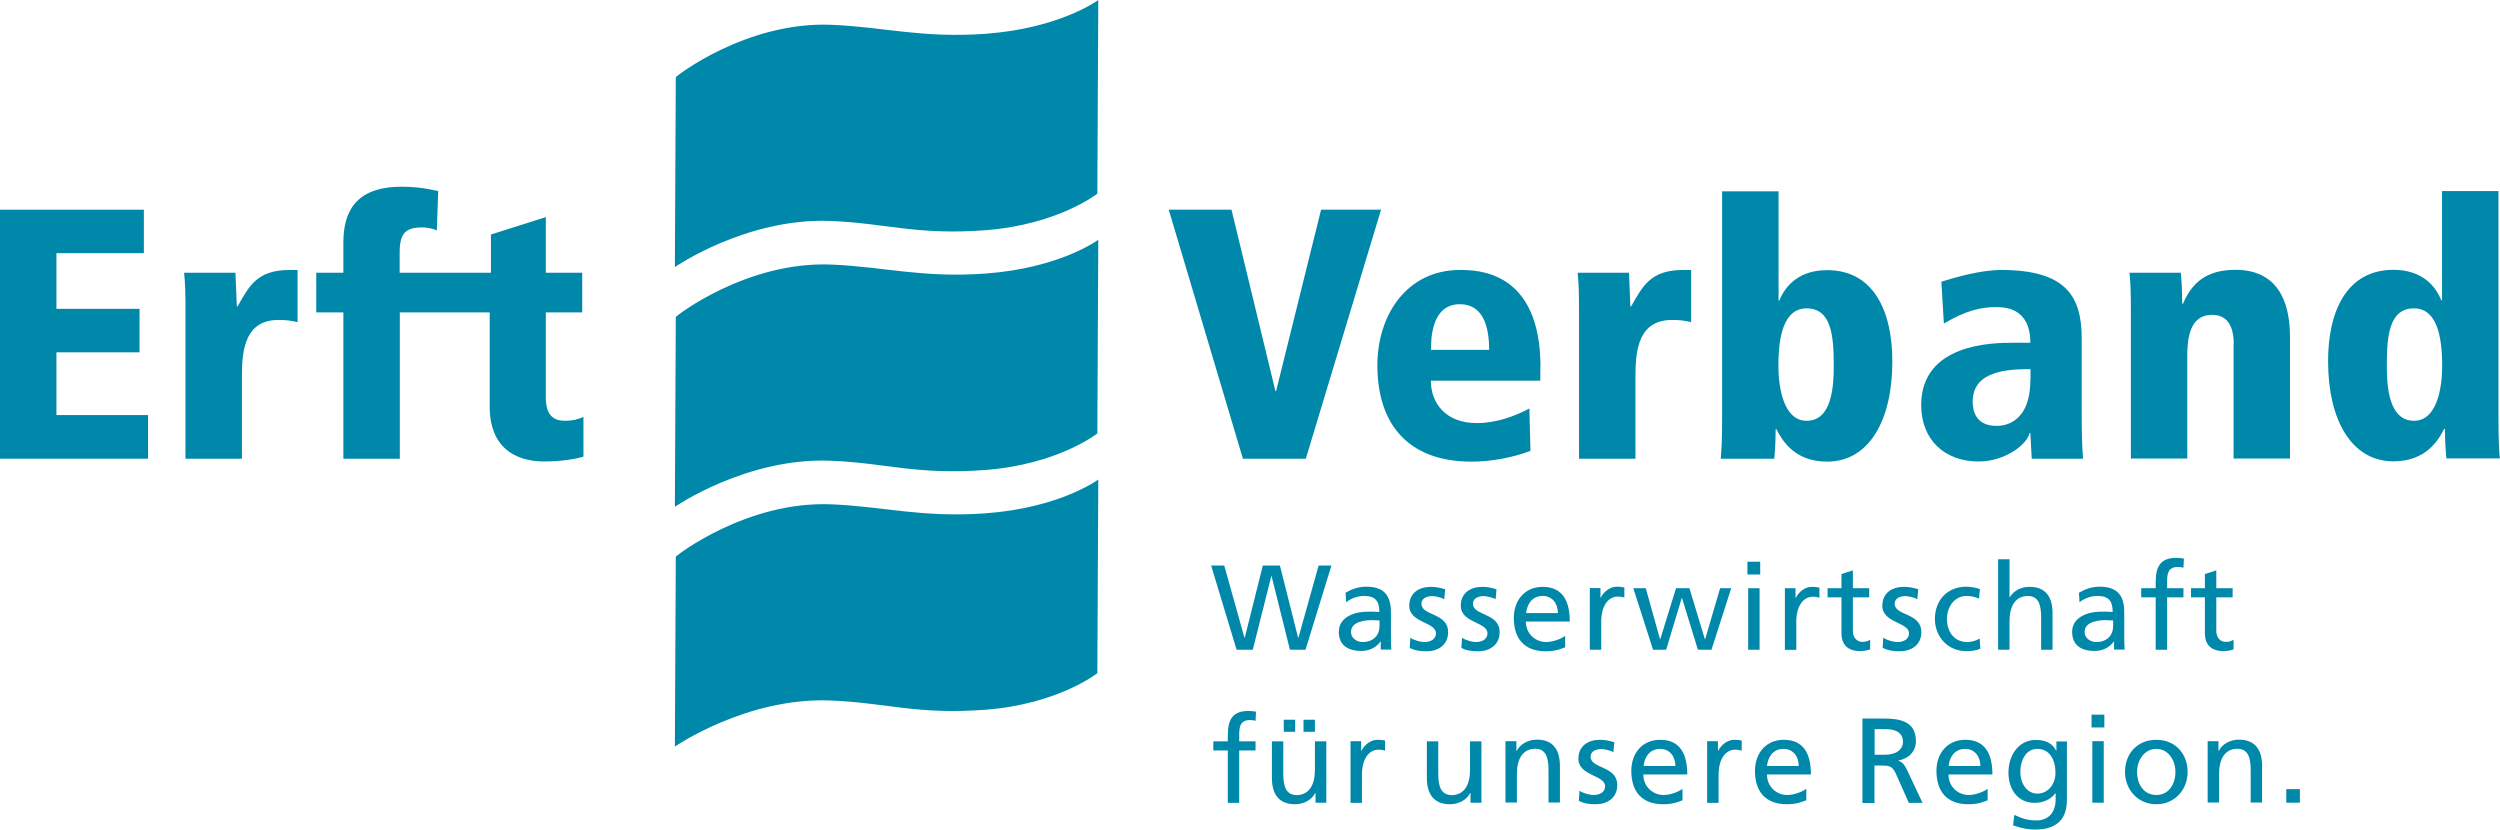 <?xml version="1.0" encoding="UTF-8"?>
<svg xmlns="http://www.w3.org/2000/svg" id="Ebene_1" data-name="Ebene 1" viewBox="0 0 162.14 53.8">
  <defs>
    <style>
      .cls-1 {
        fill: #0088ab;
        stroke-width: 0px;
      }
    </style>
  </defs>
  <polygon class="cls-1" points="0 13.6 9.33 13.6 9.33 16.42 3.66 16.42 3.66 20.03 9.05 20.03 9.05 22.85 3.66 22.85 3.66 26.92 9.6 26.92 9.6 29.75 0 29.75 0 13.6 0 13.6"></polygon>
  <path class="cls-1" d="M12.03,20.21c0-1.16-.02-1.9-.09-2.52h3.33c.02.72.07,1.46.09,2.18h.05c.74-1.3,1.25-2.36,3.36-2.36h.53v3.38c-.39-.09-.72-.14-1.23-.14-2.13,0-2.38,1.85-2.38,3.61v5.39h-3.66v-9.53h0Z"></path>
  <path class="cls-1" d="M36.63,27.29c-.69,0-1.23-.32-1.23-1.5v-5.53h2.36v-2.57h-2.36v-3.61l-3.56,1.13v2.48h-5.92v-1.3c0-1.25.37-1.64,1.46-1.64.32,0,.69.07.95.19l.09-2.55c-.39-.07-1.11-.28-2.38-.28-3.03,0-3.77,1.69-3.77,3.61v1.97h-1.76v2.57h1.76v9.49h3.66v-9.49h5.83v6.11c0,2.64,1.64,3.56,3.54,3.56,1.18,0,2.17-.19,2.54-.32v-2.57c-.37.16-.69.25-1.2.25h0Z"></path>
  <polygon class="cls-1" points="75.8 13.6 79.87 13.6 82.72 25.37 82.76 25.37 85.68 13.6 89.57 13.6 84.69 29.75 80.61 29.75 75.8 13.6 75.8 13.6"></polygon>
  <path class="cls-1" d="M92.81,22.69c0-.65,0-2.96,1.87-2.96,1.5,0,1.9,1.43,1.9,2.96h-3.77ZM99.91,23.8c0-6.29-4.14-6.29-5.23-6.29-3.45,0-5.35,2.94-5.35,6.18,0,3.68,1.87,6.25,6.11,6.25,1.25,0,2.64-.25,3.82-.7l-.07-2.75c-.9.49-2.15.95-3.4.95-2.06,0-2.99-1.32-2.99-2.75h7.1v-.88h0Z"></path>
  <path class="cls-1" d="M102.41,20.21c0-1.16-.02-1.9-.09-2.52h3.33c.02.72.07,1.46.09,2.18h.05c.74-1.3,1.25-2.36,3.36-2.36h.53v3.38c-.39-.09-.72-.14-1.23-.14-2.13,0-2.38,1.85-2.38,3.61v5.39h-3.66v-9.53h0Z"></path>
  <path class="cls-1" d="M118.93,23.73c0,1.25-.09,3.56-1.76,3.56-1.5,0-1.83-2.17-1.83-3.56,0-1.92.35-3.73,1.83-3.73,1.62,0,1.76,1.8,1.76,3.73h0ZM111.69,27.04c0,1.53-.04,2.15-.09,2.71h3.47c.05-.46.09-1.09.09-1.92h.05c.37.74,1.18,2.11,3.29,2.11,2.71,0,4.23-2.66,4.23-6.5,0-3.24-1.2-5.92-4.23-5.92-1.69,0-2.66.88-3.1,1.97h-.05v-7.08h-3.66v14.65h0Z"></path>
  <path class="cls-1" d="M131.68,24.63c0,2.94-1.85,2.99-2.17,2.99-.3,0-1.57,0-1.57-1.57,0-2.01,2.29-2.11,3.75-2.11v.69h0ZM126.08,20.98c1.44-.86,2.43-1.06,3.36-1.06.53,0,2.24,0,2.24,2.31h-1.11c-1.27,0-5.97.02-5.97,4.05,0,2.2,1.48,3.65,3.72,3.65,1.74,0,3.15-1.11,3.31-1.85h.05l.09,1.67h3.33c-.07-.81-.09-1.62-.09-3.4v-4.4c0-2.68-.97-4.44-5.21-4.44-1.32,0-2.94.46-3.89.76l.16,2.71h0Z"></path>
  <path class="cls-1" d="M144.87,22.32c0-1.5-.67-1.9-1.41-1.9-1.18,0-1.6,1.02-1.6,2.57v6.75h-3.66v-9.53c0-1.16-.02-1.9-.09-2.52h3.33c.05.53.09,1.2.09,2.01h.05c.56-1.32,1.48-2.2,3.4-2.2,2.66,0,3.54,1.94,3.54,4.35v7.89h-3.66v-7.43h0Z"></path>
  <path class="cls-1" d="M154.8,23.73c0-1.92.14-3.73,1.76-3.73,1.48,0,1.83,1.8,1.83,3.73,0,1.39-.32,3.56-1.83,3.56-1.66,0-1.76-2.31-1.76-3.56h0ZM162.04,12.39h-3.66v7.08h-.05c-.44-1.09-1.41-1.97-3.1-1.97-3.03,0-4.24,2.68-4.24,5.92,0,3.84,1.53,6.5,4.24,6.5,2.11,0,2.92-1.37,3.29-2.11h.05c0,.83.05,1.46.09,1.92h3.47c-.05-.55-.09-1.18-.09-2.71v-14.65h0Z"></path>
  <path class="cls-1" d="M43.83,5.01l-.06,12.31s4.63-3.2,10.08-2.99c3.6.14,5.6.94,10.07.6,4.7-.36,7.25-2.37,7.25-2.37l.06-12.56s-2.45,1.83-7.29,2.19c-4.1.3-6.56-.43-9.97-.58-5.54-.25-10.15,3.35-10.14,3.4h0Z"></path>
  <path class="cls-1" d="M43.83,20.56l-.06,12.31s4.63-3.2,10.08-2.99c3.6.14,5.6.94,10.07.6,4.7-.36,7.25-2.37,7.25-2.37l.06-12.56s-2.45,1.83-7.29,2.19c-4.1.3-6.56-.43-9.97-.58-5.54-.25-10.15,3.35-10.14,3.4h0Z"></path>
  <path class="cls-1" d="M43.83,36.11l-.06,12.31s4.63-3.2,10.08-2.99c3.6.14,5.6.94,10.07.6,4.7-.36,7.25-2.37,7.25-2.37l.06-12.56s-2.45,1.83-7.29,2.19c-4.1.3-6.56-.43-9.97-.58-5.54-.25-10.15,3.35-10.14,3.4h0Z"></path>
  <path class="cls-1" d="M78.54,36.68h.86l1.31,4.68h.02l1.17-4.68h1.11l1.18,4.68h.02l1.31-4.68h.83l-1.68,5.46h-1.01l-1.19-4.77h-.02l-1.2,4.77h-1.05l-1.65-5.46Z"></path>
  <g>
    <path class="cls-1" d="M87.29,38.43c.37-.22.81-.38,1.32-.38,1.14,0,1.6.56,1.6,1.65v1.65c0,.45.02.66.03.78h-.69v-.52h-.02c-.17.24-.56.61-1.24.61-.86,0-1.46-.37-1.46-1.24,0-1,1.09-1.31,1.85-1.31.29,0,.49,0,.78.02,0-.69-.25-1.04-.99-1.04-.41,0-.86.16-1.16.41l-.04-.63ZM89.47,40.24c-.16,0-.31-.02-.47-.02-.4,0-1.38.06-1.38.77,0,.42.41.65.74.65.73,0,1.11-.45,1.11-1.05v-.35Z"></path>
    <path class="cls-1" d="M91.46,41.36c.29.19.7.28.92.28.34,0,.75-.14.75-.57,0-.73-1.73-.67-1.73-1.78,0-.83.62-1.23,1.41-1.23.34,0,.63.07.92.16l-.06.64c-.16-.1-.6-.2-.77-.2-.38,0-.71.16-.71.49,0,.81,1.73.58,1.73,1.85,0,.85-.68,1.24-1.39,1.24-.38,0-.76-.04-1.1-.22l.04-.66Z"></path>
    <path class="cls-1" d="M94.81,41.36c.29.19.7.28.91.28.34,0,.75-.14.75-.57,0-.73-1.73-.67-1.73-1.78,0-.83.62-1.23,1.41-1.23.34,0,.63.07.91.16l-.06.64c-.16-.1-.6-.2-.77-.2-.38,0-.7.16-.7.49,0,.81,1.73.58,1.73,1.85,0,.85-.68,1.24-1.39,1.24-.37,0-.76-.04-1.09-.22l.04-.66Z"></path>
    <path class="cls-1" d="M101.51,41.98c-.28.1-.6.26-1.26.26-1.42,0-2.07-.86-2.07-2.16,0-1.18.74-2.02,1.87-2.02,1.33,0,1.76.97,1.76,2.25h-2.85c0,.79.62,1.33,1.32,1.33.48,0,1.05-.25,1.23-.4v.74ZM101.04,39.76c0-.61-.36-1.11-.99-1.11-.72,0-1.02.59-1.07,1.11h2.07Z"></path>
    <path class="cls-1" d="M103.11,42.14h.74v-1.82c0-1,.43-1.63,1.09-1.63.13,0,.27.02.41.07v-.66c-.16-.03-.27-.05-.49-.05-.42,0-.84.3-1.04.71h-.02v-.62h-.69v3.99Z"></path>
    <path class="cls-1" d="M110.97,42.14h-.85l-1.03-3.35h-.02l-1.01,3.35h-.85l-1.28-3.99h.81l.92,3.3h.02l1.02-3.3h.87l1,3.3h.02l.97-3.3h.72l-1.28,3.99Z"></path>
    <path class="cls-1" d="M114.16,36.43h-.83v.83h.83v-.83ZM113.38,42.14h.74v-3.99h-.74v3.99Z"></path>
    <path class="cls-1" d="M115.76,38.15h.69v.62h.02c.2-.41.62-.71,1.04-.71.22,0,.33.02.49.05v.66c-.13-.05-.28-.07-.41-.07-.66,0-1.09.63-1.09,1.63v1.82h-.74v-3.99Z"></path>
    <path class="cls-1" d="M121.23,38.74h-1.06v2.18c0,.46.28.71.62.71.23,0,.39-.07.5-.14v.63c-.16.05-.39.11-.63.11-.76,0-1.23-.36-1.23-1.16v-2.33h-.9v-.59h.9v-.92l.74-.24v1.16h1.06v.59Z"></path>
    <path class="cls-1" d="M122.12,42.02c.34.18.72.22,1.1.22.71,0,1.39-.39,1.39-1.24,0-1.28-1.73-1.04-1.73-1.85,0-.33.33-.49.7-.49.17,0,.61.1.77.2l.06-.64c-.29-.09-.57-.16-.92-.16-.79,0-1.41.4-1.41,1.23,0,1.12,1.73,1.06,1.73,1.78,0,.43-.41.57-.75.57-.21,0-.63-.09-.92-.28l-.04.66Z"></path>
    <path class="cls-1" d="M128.35,38.82c-.28-.12-.56-.17-.8-.17-.82,0-1.28.74-1.28,1.5,0,.71.38,1.49,1.33,1.49.25,0,.56-.08.79-.23l.05.66c-.31.14-.66.16-.92.16-1.21,0-2.03-.95-2.03-2.09,0-1.21.81-2.09,2.03-2.09.3,0,.68.07.89.16l-.06.61Z"></path>
    <path class="cls-1" d="M129.59,36.27h.74v2.45h.02c.27-.42.73-.66,1.28-.66,1.03,0,1.49.64,1.49,1.71v2.37h-.74v-2.07c0-.93-.2-1.39-.84-1.42-.84,0-1.21.67-1.21,1.64v1.85h-.74v-5.87Z"></path>
    <path class="cls-1" d="M134.86,38.43c.37-.22.81-.38,1.31-.38,1.14,0,1.6.56,1.6,1.65v1.65c0,.45.02.66.03.78h-.69v-.52h-.02c-.17.24-.56.61-1.24.61-.86,0-1.46-.37-1.46-1.24,0-1,1.1-1.31,1.85-1.31.29,0,.49,0,.78.02,0-.69-.25-1.04-.99-1.04-.41,0-.86.16-1.16.41l-.04-.63ZM137.05,40.24c-.16,0-.31-.02-.47-.02-.4,0-1.38.06-1.38.77,0,.42.41.65.74.65.73,0,1.11-.45,1.11-1.05v-.35Z"></path>
    <path class="cls-1" d="M139.81,38.74h-.94v-.59h.94v-.37c0-.97.25-1.6,1.34-1.6.19,0,.34.02.49.05l-.03.59c-.09-.03-.23-.05-.35-.05-.63,0-.71.41-.71.95v.43h1.06v.59h-1.06v3.4h-.74v-3.4Z"></path>
    <path class="cls-1" d="M144.8,38.74h-1.06v2.18c0,.46.28.71.62.71.23,0,.39-.07.5-.14v.63c-.16.05-.39.11-.63.11-.76,0-1.23-.36-1.23-1.16v-2.33h-.9v-.59h.9v-.92l.74-.24v1.16h1.06v.59Z"></path>
  </g>
  <g>
    <path class="cls-1" d="M79.63,48.67h-.94v-.59h.94v-.37c0-.97.25-1.6,1.34-1.6.19,0,.34.02.49.05l-.03.59c-.09-.03-.23-.05-.35-.05-.63,0-.71.41-.71.95v.43h1.06v.59h-1.06v3.4h-.74v-3.4Z"></path>
    <path class="cls-1" d="M86.03,52.06h-.71v-.63h-.02c-.22.45-.75.73-1.31.73-1.03,0-1.5-.64-1.5-1.71v-2.37h.74v2.07c0,.93.2,1.38.84,1.42.84,0,1.21-.67,1.21-1.64v-1.85h.74v3.99ZM83.26,46.68h.74v.78h-.74v-.78ZM84.54,46.68h.74v.78h-.74v-.78Z"></path>
    <path class="cls-1" d="M87.59,48.07h.69v.62h.02c.2-.41.62-.71,1.04-.71.22,0,.33.02.49.05v.66c-.13-.05-.28-.07-.41-.07-.66,0-1.09.63-1.09,1.63v1.82h-.74v-3.99Z"></path>
  </g>
  <g>
    <path class="cls-1" d="M96.08,52.06h-.71v-.63h-.02c-.22.45-.75.73-1.31.73-1.03,0-1.5-.64-1.5-1.71v-2.37h.74v2.07c0,.93.2,1.38.85,1.42.84,0,1.21-.67,1.21-1.64v-1.85h.74v3.99Z"></path>
    <path class="cls-1" d="M97.64,48.07h.71v.63h.02c.22-.45.75-.73,1.31-.73,1.03,0,1.49.64,1.49,1.71v2.37h-.74v-2.07c0-.93-.2-1.39-.84-1.42-.84,0-1.21.67-1.21,1.64v1.85h-.74v-3.99Z"></path>
    <path class="cls-1" d="M102.43,51.28c.29.19.7.28.92.28.34,0,.75-.14.75-.57,0-.73-1.73-.66-1.73-1.78,0-.83.62-1.23,1.41-1.23.34,0,.63.07.92.16l-.06.64c-.16-.1-.6-.2-.77-.2-.38,0-.71.16-.71.49,0,.81,1.73.58,1.73,1.85,0,.85-.68,1.24-1.39,1.24-.38,0-.76-.04-1.1-.22l.04-.66Z"></path>
    <path class="cls-1" d="M109.13,51.9c-.28.1-.6.26-1.26.26-1.42,0-2.07-.86-2.07-2.16,0-1.18.74-2.02,1.87-2.02,1.33,0,1.76.97,1.76,2.25h-2.85c0,.79.62,1.33,1.31,1.33.49,0,1.05-.25,1.23-.4v.74ZM108.66,49.68c0-.61-.36-1.11-.99-1.11-.72,0-1.02.59-1.07,1.11h2.07Z"></path>
    <path class="cls-1" d="M110.73,48.07h.69v.62h.02c.2-.41.62-.71,1.04-.71.22,0,.33.02.48.05v.66c-.13-.05-.28-.07-.41-.07-.66,0-1.09.63-1.09,1.63v1.82h-.74v-3.99Z"></path>
    <path class="cls-1" d="M117.14,51.16c-.18.15-.74.4-1.23.4-.7,0-1.31-.54-1.31-1.33h2.85c0-1.28-.43-2.25-1.76-2.25-1.13,0-1.87.84-1.87,2.02,0,1.3.65,2.16,2.07,2.16.66,0,.98-.16,1.26-.26v-.74ZM114.6,49.68c.05-.52.35-1.11,1.07-1.11.63,0,.99.5.99,1.11h-2.07Z"></path>
  </g>
  <g>
    <path class="cls-1" d="M120.8,46.6h1.34c1.08,0,2.12.17,2.12,1.48,0,.66-.49,1.13-1.13,1.24v.02c.24.09.36.21.53.55l1.03,2.18h-.89l-.84-1.89c-.24-.53-.5-.53-.92-.53h-.47v2.43h-.78v-5.46ZM121.58,48.95h.66c.74,0,1.18-.33,1.18-.85,0-.49-.37-.81-1.09-.81h-.75v1.66Z"></path>
    <path class="cls-1" d="M128.92,51.9c-.28.1-.6.26-1.26.26-1.42,0-2.07-.86-2.07-2.16,0-1.18.74-2.02,1.87-2.02,1.33,0,1.76.97,1.76,2.25h-2.85c0,.79.62,1.33,1.31,1.33.49,0,1.05-.25,1.23-.4v.74ZM128.44,49.68c0-.61-.36-1.11-.99-1.11-.72,0-1.02.59-1.07,1.11h2.07Z"></path>
    <path class="cls-1" d="M134.05,51.89c0,1.21-.63,1.91-2.06,1.91-.42,0-.79-.05-1.43-.27l.08-.68c.56.26.9.36,1.44.36.77,0,1.24-.52,1.24-1.37v-.39h-.02c-.31.42-.83.62-1.34.62-1.14,0-1.7-.93-1.7-1.96s.58-2.12,1.78-2.12c.7,0,1.09.26,1.31.69h.02v-.59h.68v3.82ZM133.31,50.11c0-.83-.38-1.54-1.17-1.54s-1.11.81-1.11,1.49c0,.75.42,1.41,1.11,1.41s1.17-.61,1.17-1.35Z"></path>
    <path class="cls-1" d="M136.48,46.35h-.83v.83h.83v-.83ZM135.7,52.06h.74v-3.99h-.74v3.99Z"></path>
    <path class="cls-1" d="M139.85,47.98c1.21,0,2.03.88,2.03,2.09,0,1.14-.83,2.09-2.03,2.09s-2.03-.95-2.03-2.09c0-1.21.81-2.09,2.03-2.09ZM139.85,51.56c.86,0,1.24-.78,1.24-1.49,0-.76-.46-1.5-1.24-1.5s-1.25.74-1.25,1.5c0,.71.38,1.49,1.25,1.49Z"></path>
    <path class="cls-1" d="M143.17,48.07h.71v.63h.02c.22-.45.75-.73,1.31-.73,1.03,0,1.5.64,1.5,1.71v2.37h-.74v-2.07c0-.93-.2-1.39-.84-1.42-.84,0-1.21.67-1.21,1.64v1.85h-.74v-3.99Z"></path>
    <path class="cls-1" d="M148.28,52.06h.88v-.88h-.88v.88Z"></path>
  </g>
</svg>
